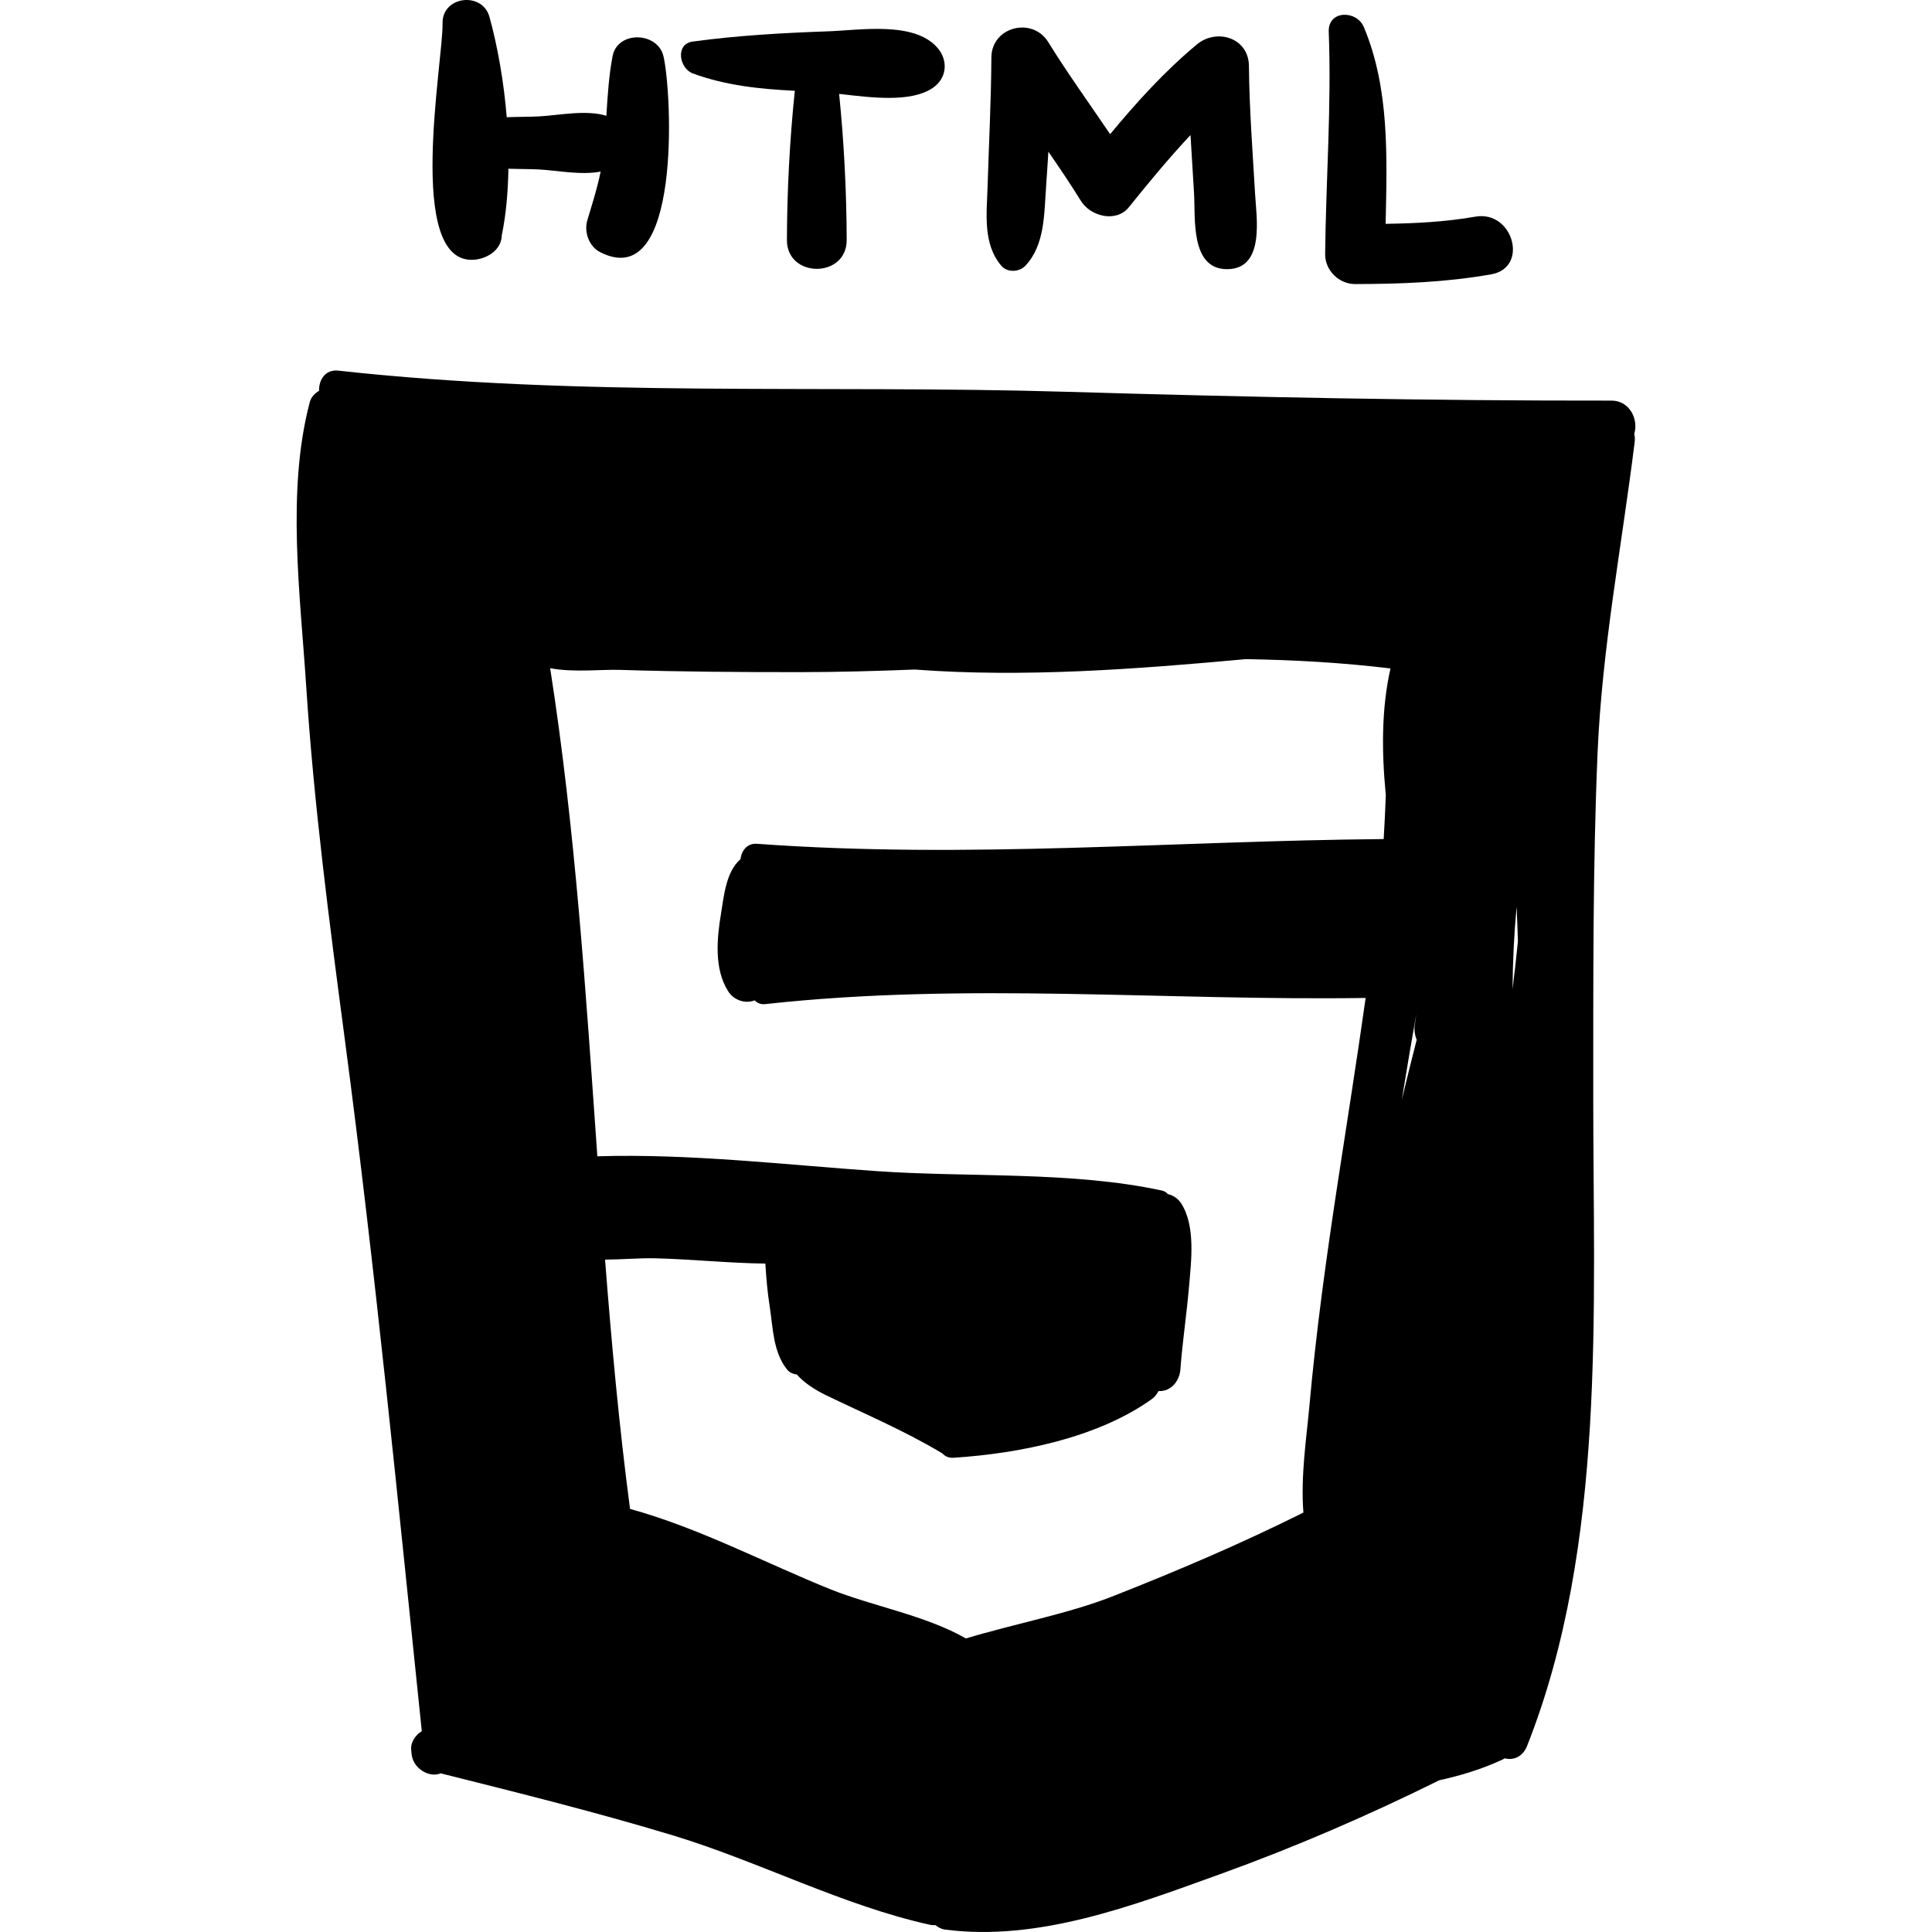 <?xml version="1.0" encoding="iso-8859-1"?>
<!-- Uploaded to: SVG Repo, www.svgrepo.com, Generator: SVG Repo Mixer Tools -->
<!DOCTYPE svg PUBLIC "-//W3C//DTD SVG 1.1//EN" "http://www.w3.org/Graphics/SVG/1.1/DTD/svg11.dtd">
<svg fill="#000000" version="1.1" id="Capa_1" xmlns="http://www.w3.org/2000/svg" xmlns:xlink="http://www.w3.org/1999/xlink" 
	 width="800px" height="800px" viewBox="0 0 191.613 191.614"
	 xml:space="preserve">
<g>
	<path d="M65.804,5.585c-0.57-2.445-4.569-2.569-5.053,0c-0.365,1.943-0.492,3.922-0.612,5.899c-2.033-0.625-4.737-0.043-6.675,0.06
		c-0.936,0.049-2.06,0.036-3.207,0.081c-0.288-3.506-0.891-6.963-1.712-9.944c-0.706-2.563-4.711-2.07-4.653,0.63
		c0.078,3.688-3.741,23.854,3.08,23.453c1.182-0.07,2.545-0.813,2.764-2.105c0.021-0.125,0.018-0.218,0.031-0.329
		c0.424-2.043,0.616-4.289,0.657-6.596c1.089,0.038,2.149,0.025,3.04,0.073c1.761,0.093,4.157,0.588,6.107,0.212
		c-0.393,1.915-1.002,3.72-1.331,4.864c-0.327,1.139,0.185,2.565,1.27,3.12C67.613,29.149,66.651,9.225,65.804,5.585z"/>
	<path d="M92.981,4.747c-2.301-2.67-7.693-1.751-10.851-1.64c-4.511,0.159-8.961,0.409-13.422,1.014c-1.774,0.24-1.333,2.67,0,3.16
		c3.286,1.209,6.662,1.55,10.12,1.723c-0.509,4.918-0.764,9.835-0.783,14.791c-0.015,3.824,5.944,3.824,5.929,0
		c-0.019-4.853-0.263-9.668-0.75-14.483c3.15,0.36,7.033,0.886,9.242-0.562C93.907,7.802,94.085,6.029,92.981,4.747z"/>
	<path d="M124.476,19.215c-0.243-4.218-0.571-8.44-0.609-12.668c-0.024-2.81-3.197-3.772-5.163-2.138
		c-3.204,2.667-5.963,5.715-8.603,8.897c-2.056-3.038-4.209-6.012-6.14-9.134c-1.573-2.542-5.617-1.527-5.637,1.526
		c-0.025,4.264-0.246,8.533-0.377,12.796c-0.083,2.698-0.49,5.701,1.374,7.877c0.581,0.679,1.77,0.622,2.36,0
		c1.969-2.074,1.867-5.166,2.069-7.877c0.086-1.15,0.15-2.3,0.227-3.45c1.108,1.611,2.206,3.229,3.235,4.894
		c0.936,1.513,3.486,2.188,4.75,0.611c1.972-2.461,3.974-4.869,6.11-7.155c0.111,1.94,0.239,3.881,0.354,5.818
		c0.14,2.381-0.386,7.484,3.263,7.484C125.48,26.701,124.611,21.572,124.476,19.215z"/>
	<path d="M146.327,21.488c-2.958,0.518-5.922,0.668-8.902,0.711c0.136-6.575,0.407-13.396-2.16-19.511
		c-0.716-1.705-3.566-1.701-3.482,0.471c0.283,7.368-0.281,14.672-0.357,22.036c-0.018,1.621,1.368,2.981,2.979,2.979
		c4.548-0.01,9.016-0.173,13.501-0.968C151.666,26.539,150.063,20.833,146.327,21.488z"/>
	<path d="M159.828,39.732c-18.057,0.021-36.012-0.342-54.084-0.876c-24.188-0.715-48.065,0.567-72.197-2.098
		c-1.292-0.143-1.938,0.933-1.904,2.004c-0.435,0.249-0.791,0.624-0.926,1.142c-2.322,8.808-0.936,19.131-0.351,28.131
		c0.762,11.719,2.287,23.387,3.828,35.024c3.029,22.881,5.258,45.709,7.638,68.635c-0.638,0.384-1.113,1.108-1.053,1.817
		c0.012,0.142,0.024,0.282,0.036,0.425c0.12,1.419,1.709,2.425,2.895,1.943c7.707,1.934,15.401,3.845,23.012,6.148
		c8.535,2.583,16.9,6.987,25.563,8.881c0.176,0.038,0.331,0.02,0.494,0.023c0.267,0.221,0.577,0.394,0.943,0.441
		c9.296,1.213,18.709-2.403,27.311-5.505c7.394-2.666,14.655-5.807,21.711-9.302c2.143-0.471,4.241-1.104,6.295-2.063
		c0.073-0.034,0.129-0.077,0.193-0.115c0.82,0.223,1.78-0.11,2.223-1.229c7.896-19.957,6.548-43.378,6.561-64.42
		c0.007-11.323-0.051-22.64,0.423-33.955c0.439-10.484,2.399-20.584,3.686-30.944c0.037-0.3,0.015-0.563-0.045-0.802
		C162.528,41.625,161.644,39.729,159.828,39.732z M150.414,89.923c0.055,1.149,0.099,2.3,0.131,3.451
		c-0.157,1.578-0.337,3.153-0.533,4.728C150.03,95.368,150.163,92.641,150.414,89.923z M140.466,100.567
		c-0.054,0.349-0.089,0.699-0.146,1.047c-0.083,0.561,0.002,1.063,0.187,1.506c-0.505,1.974-0.999,3.954-1.475,5.941
		C139.476,106.3,139.963,103.464,140.466,100.567z M62.486,149.653c-1.084-8.206-1.835-16.458-2.478-24.725
		c1.716-0.01,3.457-0.167,4.959-0.131c3.561,0.084,7.285,0.479,10.941,0.525c0.084,1.422,0.209,2.841,0.429,4.251
		c0.332,2.125,0.33,4.49,1.701,6.226c0.259,0.328,0.615,0.484,0.989,0.521c0.765,0.89,2.04,1.64,2.776,1.997
		c3.93,1.905,7.862,3.553,11.614,5.804c0.013,0.008,0.026,0.011,0.039,0.02c0.259,0.285,0.627,0.472,1.111,0.439
		c6.518-0.426,14.233-1.951,19.646-5.801c0.328-0.234,0.533-0.52,0.685-0.816c0.009,0.001,0.018,0.003,0.027,0.004
		c1.231,0.05,2.062-1.017,2.145-2.145c0.203-2.747,0.623-5.479,0.857-8.224c0.215-2.521,0.672-6.025-0.796-8.273
		c-0.283-0.434-0.771-0.78-1.3-0.892c-0.144-0.165-0.333-0.3-0.596-0.356c-8.958-1.936-19.118-1.287-28.299-1.926
		c-9.152-0.636-18.478-1.748-27.691-1.471c-1.143-16.204-2.178-32.416-4.681-48.411c2.266,0.443,5.105,0.111,6.917,0.169
		c5.985,0.188,11.979,0.229,17.967,0.224c3.729-0.004,7.493-0.11,11.276-0.258c10.777,0.812,21.915-0.029,32.846-1.032
		c4.816,0.081,9.605,0.35,14.338,0.925c-0.902,3.97-0.883,8.287-0.464,12.553c-0.056,1.457-0.121,2.912-0.211,4.368
		c-20.777,0.177-41.329,1.992-62.159,0.468c-0.973-0.072-1.545,0.7-1.628,1.521c-1.441,1.238-1.648,3.655-1.942,5.438
		c-0.406,2.463-0.688,5.465,0.717,7.67c0.574,0.898,1.694,1.265,2.633,0.899c0.241,0.263,0.59,0.424,1.067,0.371
		c19.931-2.197,39.643-0.308,59.523-0.609c-0.86,6.093-1.83,12.173-2.757,18.25c-1.133,7.427-2.164,14.852-2.833,22.336
		c-0.258,2.882-0.874,6.871-0.583,10.453c-6.192,3.092-12.561,5.808-19.008,8.341c-4.268,1.677-9.593,2.68-14.469,4.144
		c-3.944-2.276-9.327-3.224-13.411-4.867C75.888,155.019,69.319,151.53,62.486,149.653z"/>
</g>
</svg>